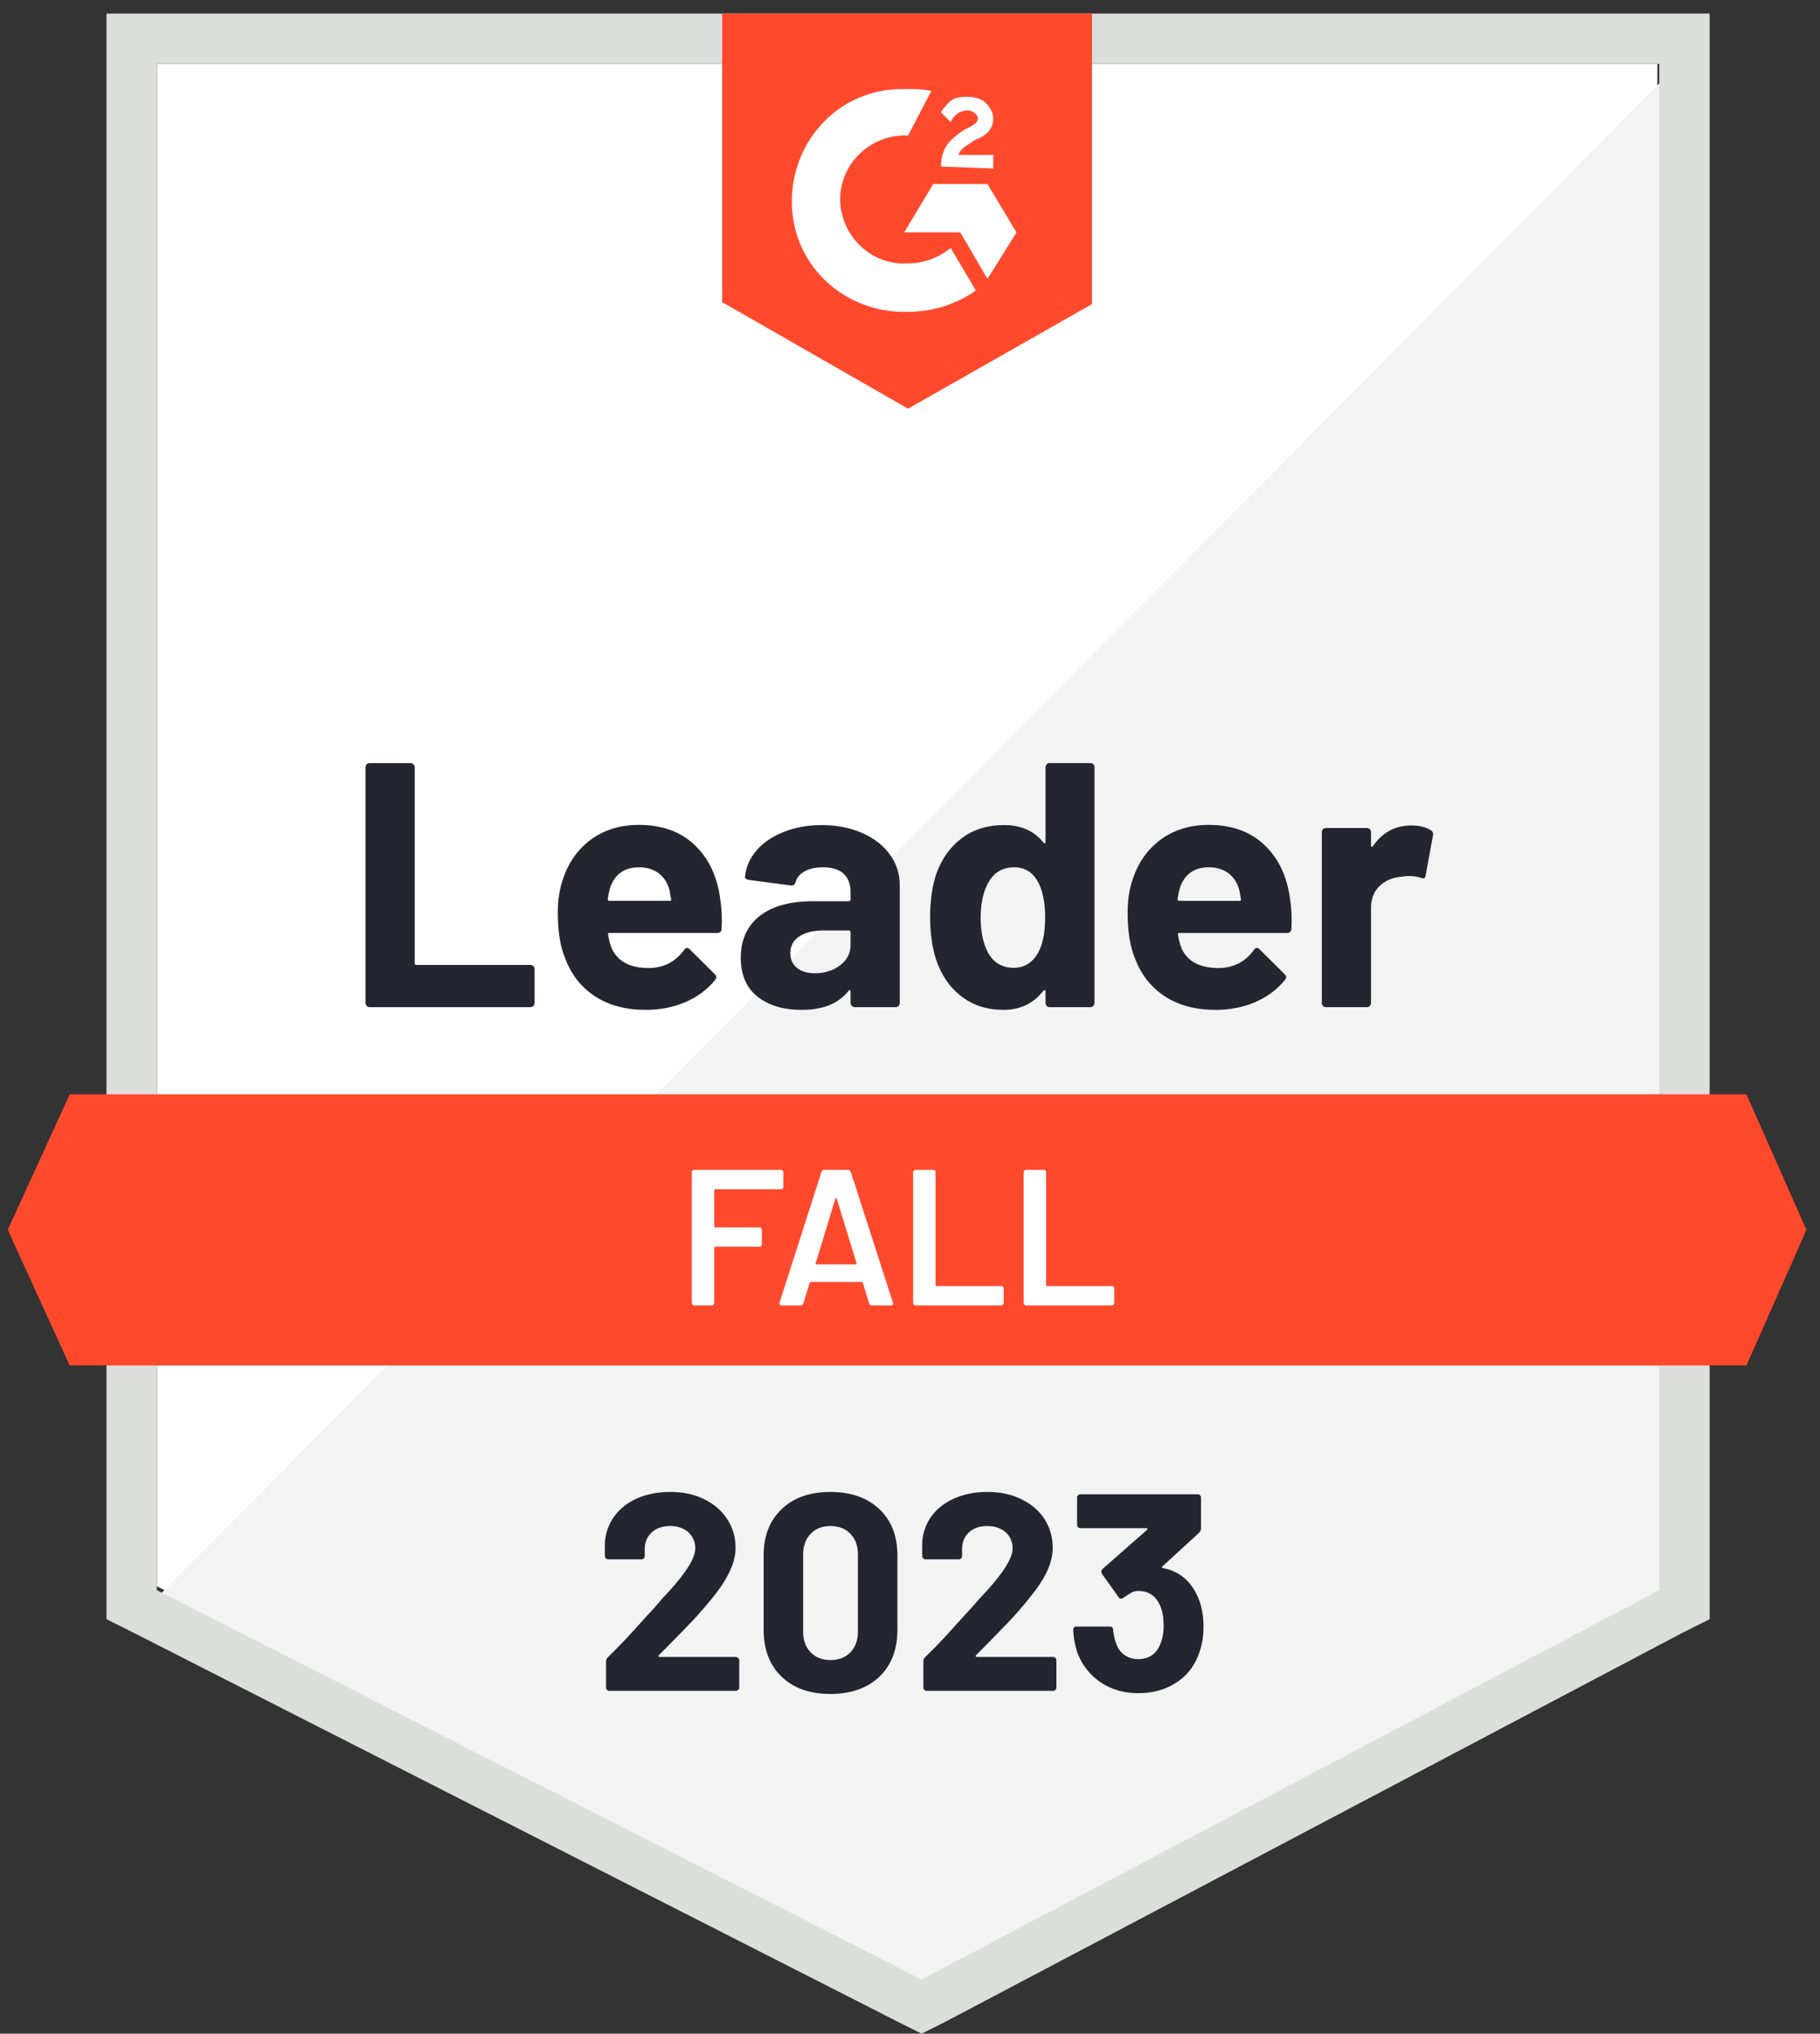 
<svg width="94px" height="105px" viewBox="0 0 94 105" version="1.1" xmlns="http://www.w3.org/2000/svg" xmlns:xlink="http://www.w3.org/1999/xlink">
    <rect x="0" y="0" width="94" height="105" fill="#333333" stroke="none"/>
    <g id="Page-1" stroke="none" stroke-width="1" fill="none" fill-rule="evenodd">
        <g id="g2-2023-leader" transform="translate(0.4, 0.7)" fill-rule="nonzero">
            <polygon id="Path" fill="#FFFFFF" points="7.7 81.2 47.2 101.3 85.2 81.2 85.2 2.6 7.7 2.6"></polygon>
            <polygon id="Path" fill="#F2F3F2" points="86 2.9 6.9 82.6 47.9 102.9 86 83.4"></polygon>
            <path d="M5.1,28.8 L5.1,82.9 L6.5,83.6 L46,103.7 L47.2,104.3 L48.4,103.7 L86.5,83.6 L87.9,82.9 L87.9,0 L5.1,0 L5.1,28.8 Z M7.7,81.4 L7.7,2.6 L85.3,2.6 L85.3,81.4 L47.2,101.5 L7.7,81.4 Z" id="Shape" fill="#DCDEDC"></path>
            <path d="M46.5,3.9 C46.9,3.9 47.3,3.9 47.7,4 L46.5,6.3 C44.7,6.2 43.1,7.6 43,9.4 C42.9,11.2 44.3,12.8 46.1,12.9 L46.5,12.9 C47.3,12.9 48.1,12.6 48.7,12.1 L50,14.3 C49,15 47.8,15.4 46.5,15.4 C43.3,15.5 40.6,13.1 40.5,9.9 C40.4,6.7 42.8,4 46,3.9 L46.5,3.9 Z M50.6,8.8 L52.1,11.3 L50.6,13.7 L49.2,11.3 L46.3,11.3 L47.8,8.8 L50.6,8.8 Z M48.2,7.9 C48.2,7.5 48.3,7.1 48.5,6.8 C48.7,6.5 49.1,6.2 49.4,6 L49.6,5.9 C50,5.7 50.1,5.6 50.1,5.4 C50.1,5.2 49.8,5 49.6,5 C49.2,5 48.9,5.2 48.7,5.6 L48.2,5.1 C48.3,4.9 48.5,4.7 48.7,4.5 C49,4.3 49.3,4.3 49.6,4.3 C49.9,4.3 50.3,4.4 50.5,4.6 C50.7,4.8 50.9,5.1 50.9,5.4 C50.9,5.9 50.6,6.3 50,6.5 L49.7,6.7 C49.4,6.9 49.2,7 49.1,7.3 L50.9,7.3 L50.9,8 L48.2,7.9 L48.2,7.9 Z M46.5,20.4 L56,15 L56,0 L36.9,0 L36.9,14.9 L46.5,20.4 Z M89.8,55.8 L3.2,55.8 L0,62.8 L3.2,69.8 L89.8,69.8 L92.9,62.8 L89.8,55.8 Z" id="Shape" fill="#FF492C"></path>
            <path d="M18.69,51.3 C18.63,51.3 18.58,51.28 18.54,51.24 C18.5,51.193 18.48,51.14 18.48,51.08 L18.48,38.92 C18.48,38.86 18.5,38.807 18.54,38.76 C18.58,38.72 18.63,38.7 18.69,38.7 L20.8,38.7 C20.86,38.7 20.91,38.72 20.95,38.76 C20.997,38.807 21.02,38.86 21.02,38.92 L21.02,49.03 C21.02,49.09 21.05,49.12 21.11,49.12 L26.99,49.12 C27.05,49.12 27.103,49.14 27.15,49.18 C27.19,49.227 27.21,49.28 27.21,49.34 L27.21,51.08 C27.21,51.14 27.19,51.193 27.15,51.24 C27.103,51.28 27.05,51.3 26.99,51.3 L18.69,51.3 L18.69,51.3 Z M36.8,45.72 C36.873,46.173 36.897,46.683 36.87,47.25 C36.863,47.397 36.787,47.47 36.64,47.47 L31.08,47.47 C31.007,47.47 30.983,47.5 31.01,47.56 C31.043,47.8 31.107,48.04 31.2,48.28 C31.513,48.947 32.15,49.28 33.11,49.28 C33.877,49.273 34.483,48.963 34.93,48.35 C34.977,48.277 35.03,48.24 35.09,48.24 C35.13,48.24 35.173,48.263 35.22,48.31 L36.51,49.59 C36.57,49.65 36.6,49.703 36.6,49.75 C36.6,49.777 36.577,49.827 36.53,49.9 C36.137,50.387 35.627,50.767 35,51.04 C34.38,51.307 33.697,51.44 32.95,51.44 C31.917,51.44 31.043,51.207 30.33,50.74 C29.617,50.273 29.103,49.62 28.79,48.78 C28.537,48.18 28.41,47.393 28.41,46.42 C28.41,45.76 28.5,45.18 28.68,44.68 C28.96,43.827 29.443,43.147 30.13,42.64 C30.823,42.14 31.643,41.89 32.59,41.89 C33.79,41.89 34.753,42.237 35.48,42.93 C36.207,43.623 36.647,44.553 36.8,45.72 L36.8,45.72 Z M32.61,44.08 C31.85,44.08 31.35,44.433 31.11,45.14 C31.063,45.3 31.023,45.493 30.99,45.72 C30.99,45.78 31.02,45.81 31.08,45.81 L34.19,45.81 C34.263,45.81 34.287,45.78 34.26,45.72 C34.2,45.373 34.17,45.207 34.17,45.22 C34.063,44.86 33.877,44.58 33.61,44.38 C33.337,44.18 33.003,44.08 32.61,44.08 L32.61,44.08 Z M42.04,41.9 C42.82,41.9 43.517,42.037 44.13,42.31 C44.743,42.577 45.22,42.947 45.56,43.42 C45.9,43.887 46.07,44.407 46.07,44.98 L46.07,51.08 C46.07,51.14 46.05,51.193 46.01,51.24 C45.97,51.28 45.92,51.3 45.86,51.3 L43.75,51.3 C43.69,51.3 43.64,51.28 43.6,51.24 C43.553,51.193 43.53,51.14 43.53,51.08 L43.53,50.49 C43.53,50.457 43.52,50.433 43.5,50.42 C43.473,50.407 43.45,50.417 43.43,50.45 C42.923,51.11 42.113,51.44 41,51.44 C40.06,51.44 39.303,51.213 38.73,50.76 C38.15,50.307 37.86,49.633 37.86,48.74 C37.86,47.82 38.187,47.103 38.84,46.59 C39.487,46.083 40.41,45.83 41.61,45.83 L43.44,45.83 C43.5,45.83 43.53,45.8 43.53,45.74 L43.53,45.34 C43.53,44.947 43.41,44.637 43.17,44.41 C42.93,44.19 42.57,44.08 42.09,44.08 C41.723,44.08 41.417,44.147 41.17,44.28 C40.923,44.413 40.763,44.6 40.69,44.84 C40.657,44.973 40.58,45.033 40.46,45.02 L38.28,44.73 C38.133,44.703 38.067,44.65 38.08,44.57 C38.127,44.063 38.327,43.607 38.68,43.2 C39.033,42.793 39.503,42.477 40.09,42.25 C40.67,42.017 41.32,41.9 42.04,41.9 L42.04,41.9 Z M41.68,49.55 C42.193,49.55 42.63,49.413 42.99,49.14 C43.35,48.867 43.53,48.513 43.53,48.08 L43.53,47.43 C43.53,47.37 43.5,47.34 43.44,47.34 L42.15,47.34 C41.61,47.34 41.187,47.443 40.88,47.65 C40.573,47.85 40.42,48.137 40.42,48.51 C40.42,48.837 40.533,49.09 40.76,49.27 C40.987,49.457 41.293,49.55 41.68,49.55 Z M53.6,38.92 C53.6,38.86 53.62,38.807 53.66,38.76 C53.7,38.72 53.75,38.7 53.81,38.7 L55.92,38.7 C55.98,38.7 56.03,38.72 56.07,38.76 C56.11,38.807 56.13,38.86 56.13,38.92 L56.13,51.08 C56.13,51.14 56.11,51.193 56.07,51.24 C56.03,51.28 55.98,51.3 55.92,51.3 L53.81,51.3 C53.75,51.3 53.7,51.28 53.66,51.24 C53.62,51.193 53.6,51.14 53.6,51.08 L53.6,50.49 C53.6,50.457 53.587,50.437 53.56,50.43 C53.533,50.423 53.51,50.43 53.49,50.45 C52.983,51.11 52.293,51.44 51.42,51.44 C50.58,51.44 49.857,51.207 49.25,50.74 C48.643,50.273 48.207,49.633 47.94,48.82 C47.74,48.193 47.64,47.467 47.64,46.64 C47.64,45.787 47.747,45.043 47.96,44.41 C48.24,43.637 48.677,43.027 49.27,42.58 C49.863,42.127 50.597,41.9 51.47,41.9 C52.337,41.9 53.01,42.2 53.49,42.8 C53.51,42.84 53.533,42.853 53.56,42.84 C53.587,42.827 53.6,42.803 53.6,42.77 L53.6,38.92 L53.6,38.92 Z M53.22,48.49 C53.46,48.05 53.58,47.443 53.58,46.67 C53.58,45.87 53.447,45.24 53.18,44.78 C52.907,44.313 52.507,44.08 51.98,44.08 C51.413,44.08 50.987,44.313 50.7,44.78 C50.4,45.253 50.25,45.89 50.25,46.69 C50.25,47.41 50.377,48.01 50.63,48.49 C50.93,49.01 51.373,49.27 51.96,49.27 C52.5,49.27 52.92,49.01 53.22,48.49 L53.22,48.49 Z M66.23,45.72 C66.303,46.173 66.327,46.683 66.3,47.25 C66.293,47.397 66.217,47.47 66.07,47.47 L60.51,47.47 C60.437,47.47 60.413,47.5 60.44,47.56 C60.473,47.8 60.537,48.04 60.63,48.28 C60.943,48.947 61.58,49.28 62.54,49.28 C63.307,49.273 63.913,48.963 64.36,48.35 C64.407,48.277 64.46,48.24 64.52,48.24 C64.56,48.24 64.603,48.263 64.65,48.31 L65.94,49.59 C66,49.65 66.03,49.703 66.03,49.75 C66.03,49.777 66.007,49.827 65.96,49.9 C65.567,50.387 65.057,50.767 64.43,51.04 C63.81,51.307 63.127,51.44 62.38,51.44 C61.347,51.44 60.473,51.207 59.76,50.74 C59.047,50.273 58.533,49.62 58.22,48.78 C57.967,48.18 57.84,47.393 57.84,46.42 C57.84,45.76 57.93,45.18 58.11,44.68 C58.39,43.827 58.873,43.147 59.56,42.64 C60.253,42.14 61.073,41.89 62.02,41.89 C63.22,41.89 64.183,42.237 64.91,42.93 C65.637,43.623 66.077,44.553 66.23,45.72 L66.23,45.72 Z M62.04,44.08 C61.28,44.08 60.78,44.433 60.54,45.14 C60.493,45.3 60.453,45.493 60.42,45.72 C60.42,45.78 60.45,45.81 60.51,45.81 L63.62,45.81 C63.693,45.81 63.717,45.78 63.69,45.72 C63.63,45.373 63.6,45.207 63.6,45.22 C63.493,44.86 63.307,44.58 63.04,44.38 C62.767,44.18 62.433,44.08 62.04,44.08 Z M72.48,41.92 C72.913,41.92 73.253,42.003 73.5,42.17 C73.6,42.223 73.637,42.313 73.61,42.44 L73.23,44.5 C73.223,44.64 73.14,44.68 72.98,44.62 C72.8,44.56 72.59,44.53 72.35,44.53 C72.257,44.53 72.127,44.543 71.96,44.57 C71.527,44.603 71.16,44.76 70.86,45.04 C70.56,45.327 70.41,45.703 70.41,46.17 L70.41,51.08 C70.41,51.14 70.39,51.193 70.35,51.24 C70.303,51.28 70.25,51.3 70.19,51.3 L68.09,51.3 C68.03,51.3 67.977,51.28 67.93,51.24 C67.89,51.193 67.87,51.14 67.87,51.08 L67.87,42.26 C67.87,42.2 67.89,42.15 67.93,42.11 C67.977,42.07 68.03,42.05 68.09,42.05 L70.19,42.05 C70.25,42.05 70.303,42.07 70.35,42.11 C70.39,42.15 70.41,42.2 70.41,42.26 L70.41,42.95 C70.41,42.983 70.42,43.007 70.44,43.02 C70.467,43.033 70.487,43.027 70.5,43 C70.993,42.28 71.653,41.92 72.48,41.92 L72.48,41.92 Z" id="Shape" fill="#252530"></path>
            <path d="M40.06,60.58 C40.06,60.613 40.047,60.64 40.02,60.66 C40,60.687 39.973,60.7 39.94,60.7 L36.54,60.7 C36.507,60.7 36.49,60.717 36.49,60.75 L36.49,62.62 C36.49,62.653 36.507,62.67 36.54,62.67 L38.83,62.67 C38.863,62.67 38.893,62.68 38.92,62.7 C38.94,62.727 38.95,62.757 38.95,62.79 L38.95,63.55 C38.95,63.583 38.94,63.613 38.92,63.64 C38.893,63.66 38.863,63.67 38.83,63.67 L36.54,63.67 C36.507,63.67 36.49,63.687 36.49,63.72 L36.49,66.58 C36.49,66.613 36.477,66.64 36.45,66.66 C36.43,66.687 36.403,66.7 36.37,66.7 L35.45,66.7 C35.417,66.7 35.39,66.687 35.37,66.66 C35.343,66.64 35.33,66.613 35.33,66.58 L35.33,59.82 C35.33,59.787 35.343,59.76 35.37,59.74 C35.39,59.713 35.417,59.7 35.45,59.7 L39.94,59.7 C39.973,59.7 40,59.713 40.02,59.74 C40.047,59.76 40.06,59.787 40.06,59.82 L40.06,60.58 L40.06,60.58 Z M44.62,66.7 C44.553,66.7 44.51,66.667 44.49,66.6 L44.16,65.53 C44.147,65.503 44.13,65.49 44.11,65.49 L41.47,65.49 C41.45,65.49 41.433,65.503 41.42,65.53 L41.09,66.6 C41.07,66.667 41.027,66.7 40.96,66.7 L39.96,66.7 C39.92,66.7 39.89,66.687 39.87,66.66 C39.85,66.64 39.847,66.607 39.86,66.56 L42.03,59.8 C42.05,59.733 42.093,59.7 42.16,59.7 L43.41,59.7 C43.477,59.7 43.52,59.733 43.54,59.8 L45.72,66.56 C45.727,66.573 45.73,66.59 45.73,66.61 C45.73,66.67 45.693,66.7 45.62,66.7 L44.62,66.7 L44.62,66.7 Z M41.73,64.52 C41.723,64.56 41.737,64.58 41.77,64.58 L43.8,64.58 C43.84,64.58 43.853,64.56 43.84,64.52 L42.81,61.17 C42.803,61.143 42.793,61.13 42.78,61.13 C42.767,61.13 42.757,61.143 42.75,61.17 L41.73,64.52 L41.73,64.52 Z M46.88,66.7 C46.847,66.7 46.82,66.687 46.8,66.66 C46.773,66.64 46.76,66.613 46.76,66.58 L46.76,59.82 C46.76,59.787 46.773,59.76 46.8,59.74 C46.82,59.713 46.847,59.7 46.88,59.7 L47.8,59.7 C47.833,59.7 47.863,59.713 47.89,59.74 C47.91,59.76 47.92,59.787 47.92,59.82 L47.92,65.65 C47.92,65.683 47.937,65.7 47.97,65.7 L51.32,65.7 C51.353,65.7 51.38,65.713 51.4,65.74 C51.427,65.76 51.44,65.787 51.44,65.82 L51.44,66.58 C51.44,66.613 51.427,66.64 51.4,66.66 C51.38,66.687 51.353,66.7 51.32,66.7 L46.88,66.7 L46.88,66.7 Z M52.59,66.7 C52.557,66.7 52.53,66.687 52.51,66.66 C52.483,66.64 52.47,66.613 52.47,66.58 L52.47,59.82 C52.47,59.787 52.483,59.76 52.51,59.74 C52.53,59.713 52.557,59.7 52.59,59.7 L53.51,59.7 C53.543,59.7 53.573,59.713 53.6,59.74 C53.62,59.76 53.63,59.787 53.63,59.82 L53.63,65.65 C53.63,65.683 53.647,65.7 53.68,65.7 L57.03,65.7 C57.063,65.7 57.093,65.713 57.12,65.74 C57.14,65.76 57.15,65.787 57.15,65.82 L57.15,66.58 C57.15,66.613 57.14,66.64 57.12,66.66 C57.093,66.687 57.063,66.7 57.03,66.7 L52.59,66.7 L52.59,66.7 Z" id="Shape" fill="#FFFFFF"></path>
            <path d="M33.63,84.76 C33.61,84.78 33.603,84.8 33.61,84.82 C33.623,84.84 33.643,84.85 33.67,84.85 L37.6,84.85 C37.647,84.85 37.687,84.867 37.72,84.9 C37.76,84.933 37.78,84.973 37.78,85.02 L37.78,86.43 C37.78,86.477 37.76,86.517 37.72,86.55 C37.687,86.583 37.647,86.6 37.6,86.6 L31.08,86.6 C31.027,86.6 30.983,86.583 30.95,86.55 C30.917,86.517 30.9,86.477 30.9,86.43 L30.9,85.09 C30.9,85.003 30.93,84.93 30.99,84.87 C31.463,84.41 31.947,83.907 32.44,83.36 C32.933,82.813 33.243,82.473 33.37,82.34 C33.637,82.02 33.91,81.713 34.19,81.42 C35.07,80.447 35.51,79.723 35.51,79.25 C35.51,78.91 35.39,78.63 35.15,78.41 C34.91,78.197 34.597,78.09 34.21,78.09 C33.823,78.09 33.51,78.197 33.27,78.41 C33.023,78.63 32.9,78.92 32.9,79.28 L32.9,79.64 C32.9,79.687 32.883,79.727 32.85,79.76 C32.817,79.793 32.777,79.81 32.73,79.81 L31.02,79.81 C30.973,79.81 30.933,79.793 30.9,79.76 C30.86,79.727 30.84,79.687 30.84,79.64 L30.84,78.96 C30.873,78.44 31.04,77.977 31.34,77.57 C31.64,77.17 32.037,76.863 32.53,76.65 C33.03,76.437 33.59,76.33 34.21,76.33 C34.897,76.33 35.493,76.46 36,76.72 C36.507,76.973 36.897,77.317 37.17,77.75 C37.45,78.19 37.59,78.673 37.59,79.2 C37.59,79.607 37.487,80.023 37.28,80.45 C37.08,80.877 36.777,81.337 36.37,81.83 C36.07,82.203 35.747,82.577 35.4,82.95 C35.053,83.317 34.537,83.847 33.85,84.54 L33.63,84.76 L33.63,84.76 Z M42.49,86.76 C41.423,86.76 40.583,86.463 39.97,85.87 C39.35,85.277 39.04,84.467 39.04,83.44 L39.04,79.61 C39.04,78.603 39.35,77.807 39.97,77.22 C40.583,76.627 41.423,76.33 42.49,76.33 C43.55,76.33 44.393,76.627 45.02,77.22 C45.64,77.807 45.95,78.603 45.95,79.61 L45.95,83.44 C45.95,84.467 45.64,85.277 45.02,85.87 C44.393,86.463 43.55,86.76 42.49,86.76 Z M42.49,85.01 C42.923,85.01 43.267,84.877 43.52,84.61 C43.78,84.343 43.91,83.987 43.91,83.54 L43.91,79.55 C43.91,79.11 43.78,78.757 43.52,78.49 C43.267,78.223 42.923,78.09 42.49,78.09 C42.063,78.09 41.723,78.223 41.47,78.49 C41.21,78.757 41.08,79.11 41.08,79.55 L41.08,83.54 C41.08,83.987 41.21,84.343 41.47,84.61 C41.723,84.877 42.063,85.01 42.49,85.01 Z M50.01,84.76 C49.99,84.78 49.987,84.8 50,84.82 C50.007,84.84 50.027,84.85 50.06,84.85 L53.99,84.85 C54.037,84.85 54.077,84.867 54.11,84.9 C54.143,84.933 54.16,84.973 54.16,85.02 L54.16,86.43 C54.16,86.477 54.143,86.517 54.11,86.55 C54.077,86.583 54.037,86.6 53.99,86.6 L47.46,86.6 C47.413,86.6 47.373,86.583 47.34,86.55 C47.307,86.517 47.29,86.477 47.29,86.43 L47.29,85.09 C47.29,85.003 47.317,84.93 47.37,84.87 C47.85,84.41 48.333,83.907 48.82,83.36 C49.313,82.813 49.623,82.473 49.75,82.34 C50.023,82.02 50.3,81.713 50.58,81.42 C51.46,80.447 51.9,79.723 51.9,79.25 C51.9,78.91 51.78,78.63 51.54,78.41 C51.293,78.197 50.977,78.09 50.59,78.09 C50.203,78.09 49.89,78.197 49.65,78.41 C49.41,78.63 49.29,78.92 49.29,79.28 L49.29,79.64 C49.29,79.687 49.273,79.727 49.24,79.76 C49.207,79.793 49.163,79.81 49.11,79.81 L47.4,79.81 C47.353,79.81 47.313,79.793 47.28,79.76 C47.247,79.727 47.23,79.687 47.23,79.64 L47.23,78.96 C47.257,78.44 47.42,77.977 47.72,77.57 C48.02,77.17 48.42,76.863 48.92,76.65 C49.42,76.437 49.977,76.33 50.59,76.33 C51.277,76.33 51.873,76.46 52.38,76.72 C52.893,76.973 53.287,77.317 53.56,77.75 C53.833,78.19 53.97,78.673 53.97,79.2 C53.97,79.607 53.87,80.023 53.67,80.45 C53.463,80.877 53.157,81.337 52.75,81.83 C52.45,82.203 52.127,82.577 51.78,82.95 C51.433,83.317 50.917,83.847 50.23,84.54 L50.01,84.76 L50.01,84.76 Z M61.47,81.76 C61.663,82.2 61.76,82.71 61.76,83.29 C61.76,83.817 61.673,84.3 61.5,84.74 C61.267,85.36 60.877,85.843 60.33,86.19 C59.783,86.543 59.137,86.72 58.39,86.72 C57.657,86.72 57.013,86.537 56.46,86.17 C55.907,85.797 55.507,85.297 55.26,84.67 C55.127,84.297 55.05,83.89 55.03,83.45 C55.03,83.337 55.087,83.28 55.2,83.28 L56.92,83.28 C57.033,83.28 57.09,83.337 57.09,83.45 C57.13,83.77 57.183,84.007 57.25,84.16 C57.337,84.413 57.48,84.61 57.68,84.75 C57.873,84.89 58.107,84.96 58.38,84.96 C58.92,84.96 59.293,84.723 59.5,84.25 C59.633,83.963 59.7,83.627 59.7,83.24 C59.7,82.78 59.627,82.407 59.48,82.12 C59.26,81.667 58.89,81.44 58.37,81.44 C58.263,81.44 58.15,81.47 58.03,81.53 C57.917,81.597 57.777,81.687 57.61,81.8 C57.57,81.827 57.533,81.84 57.5,81.84 C57.44,81.84 57.397,81.813 57.37,81.76 L56.51,80.55 C56.49,80.523 56.48,80.49 56.48,80.45 C56.48,80.39 56.5,80.343 56.54,80.31 L58.84,78.29 C58.86,78.27 58.87,78.25 58.87,78.23 C58.863,78.21 58.847,78.2 58.82,78.2 L55.41,78.2 C55.363,78.2 55.32,78.183 55.28,78.15 C55.247,78.117 55.23,78.077 55.23,78.03 L55.23,76.62 C55.23,76.573 55.247,76.533 55.28,76.5 C55.32,76.467 55.363,76.45 55.41,76.45 L61.45,76.45 C61.503,76.45 61.547,76.467 61.58,76.5 C61.613,76.533 61.63,76.573 61.63,76.62 L61.63,78.22 C61.63,78.293 61.597,78.367 61.53,78.44 L59.63,80.18 C59.61,80.2 59.603,80.217 59.61,80.23 C59.61,80.25 59.63,80.26 59.67,80.26 C60.51,80.427 61.11,80.927 61.47,81.76 Z" id="Shape" fill="#252530"></path>
        </g>
    </g>
</svg>